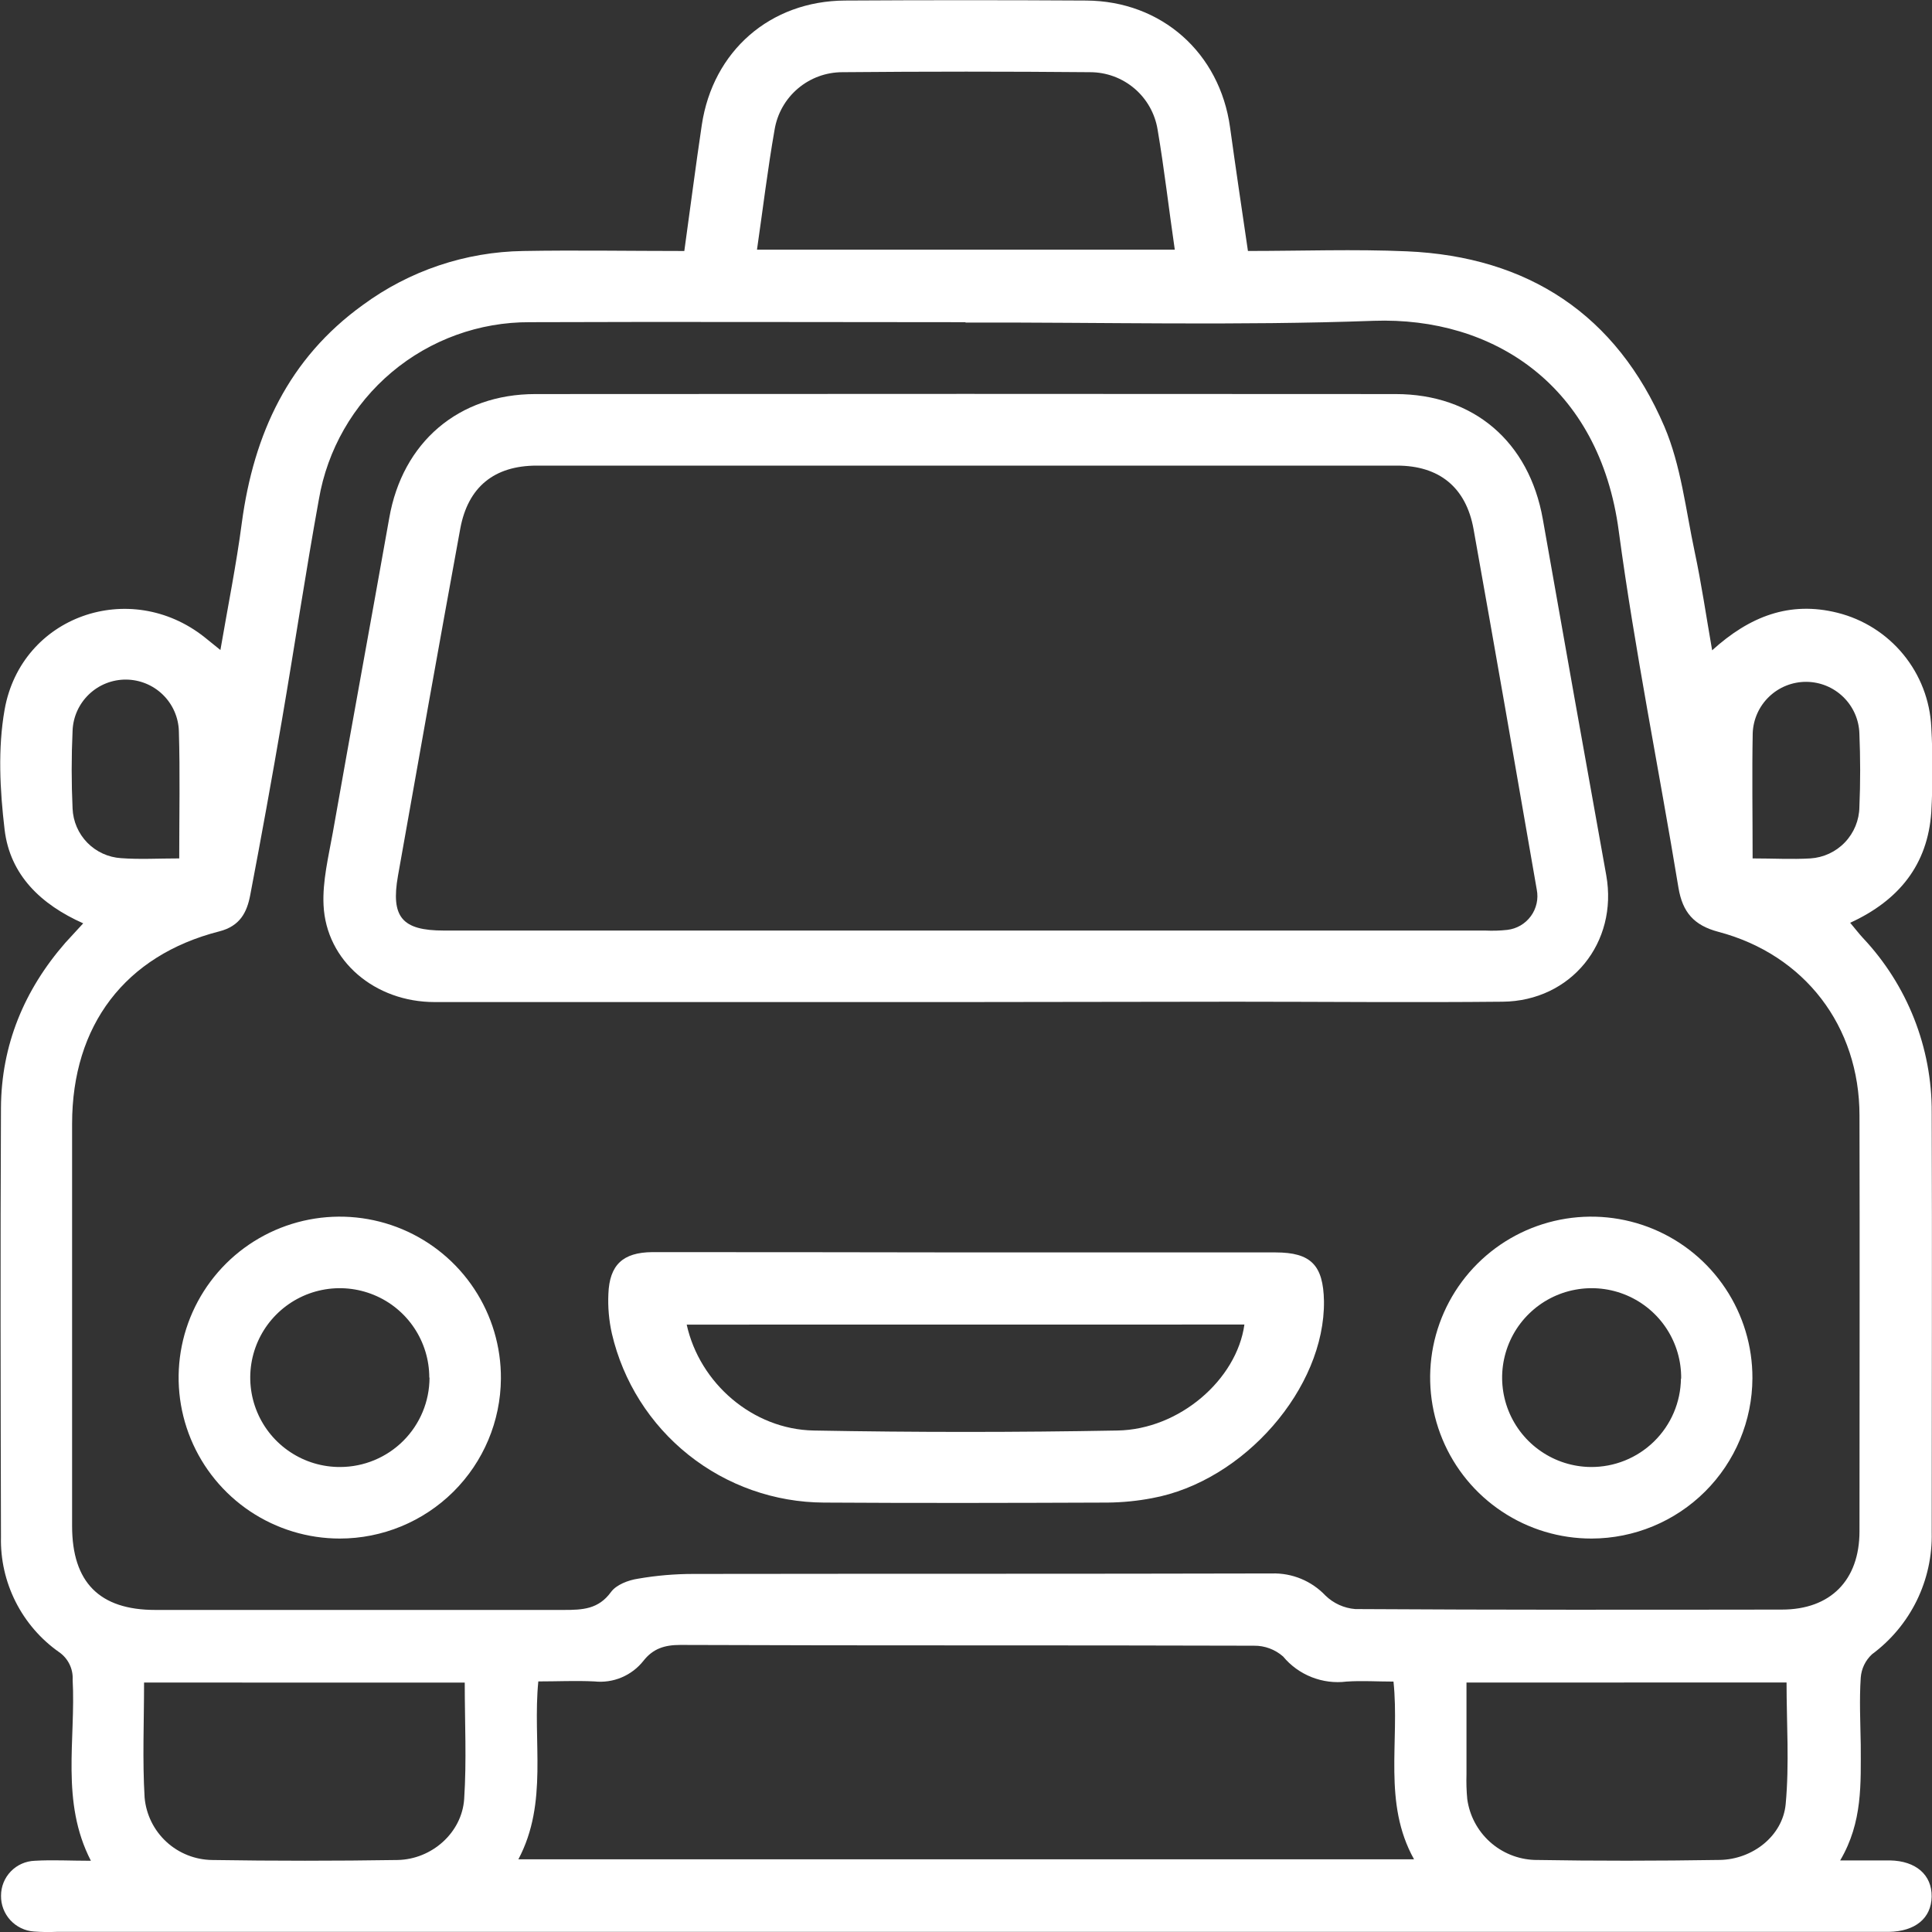 <?xml version="1.0" encoding="UTF-8"?>
<svg xmlns="http://www.w3.org/2000/svg" width="60" height="60" viewBox="0 0 60 60" fill="none">
  <rect x="0" y="0" width="60" height="60" fill="#333333" stroke="none"/>
  <g clip-path="url(#clip0_159_57)">
    <path d="M6.845 20.187C7.079 18.821 7.34 17.534 7.51 16.235C7.881 13.475 8.96 11.135 11.269 9.471C12.713 8.408 14.454 7.822 16.248 7.795C17.888 7.766 19.528 7.795 21.252 7.795C21.437 6.47 21.602 5.174 21.795 3.88C22.14 1.583 23.919 0.03 26.243 0.017C28.739 0.002 31.237 0.002 33.737 0.017C36.074 0.032 37.879 1.64 38.2 3.952C38.374 5.211 38.561 6.468 38.756 7.794C40.424 7.794 42.057 7.734 43.692 7.805C47.46 7.969 50.201 9.776 51.688 13.245C52.205 14.456 52.353 15.837 52.629 17.133C52.839 18.119 52.985 19.121 53.172 20.196C54.34 19.136 55.582 18.66 57.064 19.03C57.868 19.231 58.585 19.685 59.11 20.325C59.635 20.965 59.939 21.756 59.978 22.583C60.026 23.461 60.026 24.342 59.978 25.221C59.867 26.846 58.981 27.96 57.459 28.658C57.606 28.832 57.722 28.984 57.852 29.126C59.234 30.592 60 32.532 59.991 34.545C60.006 38.895 59.991 43.245 59.991 47.597C60.007 48.329 59.847 49.054 59.525 49.711C59.202 50.368 58.727 50.938 58.138 51.374C57.933 51.563 57.808 51.822 57.787 52.099C57.741 52.79 57.776 53.486 57.787 54.18C57.787 55.382 57.852 56.587 57.148 57.777C57.741 57.777 58.217 57.777 58.692 57.777C59.5 57.79 60 58.227 59.989 58.901C59.978 59.574 59.479 59.982 58.658 59.996H1.748C1.517 60.006 1.286 60.002 1.055 59.985C0.775 59.966 0.513 59.84 0.322 59.633C0.132 59.426 0.028 59.155 0.032 58.875C0.031 58.593 0.139 58.322 0.335 58.119C0.53 57.916 0.797 57.798 1.079 57.788C1.635 57.755 2.191 57.788 2.823 57.788C1.876 55.952 2.358 54.03 2.256 52.162C2.265 51.996 2.23 51.829 2.156 51.68C2.082 51.53 1.971 51.402 1.833 51.307C1.262 50.905 0.799 50.368 0.485 49.745C0.17 49.121 0.014 48.43 0.03 47.733C0.019 43.29 0.009 38.847 0.03 34.404C0.041 32.457 0.749 30.748 2.028 29.28C2.195 29.095 2.367 28.91 2.584 28.675C1.272 28.092 0.31 27.174 0.143 25.765C-0.003 24.535 -0.07 23.245 0.143 22.04C0.66 19.126 4.035 17.955 6.35 19.787C6.485 19.891 6.624 20.013 6.845 20.187ZM29.985 10.006C25.476 10.006 20.966 9.989 16.455 10.006C14.887 9.999 13.368 10.549 12.168 11.557C10.969 12.565 10.166 13.966 9.903 15.509C9.49 17.782 9.149 20.069 8.758 22.348C8.446 24.169 8.117 25.988 7.77 27.803C7.668 28.332 7.457 28.76 6.81 28.925C3.88 29.674 2.241 31.846 2.239 34.897C2.239 39.062 2.239 43.226 2.239 47.39C2.239 49.139 3.088 49.998 4.821 49.998C9.052 49.998 13.284 49.998 17.515 49.998C18.09 49.998 18.585 49.978 18.974 49.443C19.139 49.215 19.512 49.073 19.814 49.028C20.382 48.929 20.958 48.88 21.535 48.88C27.524 48.871 33.514 48.88 39.503 48.865C39.812 48.856 40.12 48.913 40.406 49.031C40.691 49.149 40.949 49.326 41.162 49.55C41.412 49.794 41.74 49.943 42.089 49.971C46.505 49.998 50.922 49.993 55.339 49.987C56.846 49.987 57.748 49.077 57.748 47.555C57.748 43.251 57.759 38.949 57.748 34.645C57.748 31.868 56.045 29.647 53.367 28.939C52.607 28.739 52.255 28.332 52.127 27.575C51.519 23.882 50.772 20.207 50.273 16.5C49.675 11.964 46.37 9.835 42.663 9.963C38.446 10.117 34.217 10.006 29.985 10.017V10.006ZM43.276 52.223C42.776 52.223 42.292 52.19 41.818 52.223C41.45 52.269 41.077 52.221 40.733 52.085C40.389 51.949 40.084 51.729 39.848 51.444C39.599 51.225 39.277 51.105 38.945 51.109C33.005 51.09 27.064 51.109 21.122 51.085C20.64 51.085 20.281 51.2 19.986 51.574C19.807 51.802 19.573 51.981 19.305 52.094C19.038 52.207 18.746 52.249 18.457 52.218C17.886 52.19 17.313 52.218 16.718 52.218C16.533 54.089 17.034 55.976 16.099 57.742H43.914C42.937 55.987 43.473 54.097 43.276 52.223ZM23.509 7.753H36.484C36.298 6.485 36.159 5.248 35.95 4.023C35.869 3.527 35.615 3.075 35.232 2.749C34.849 2.423 34.362 2.243 33.859 2.242C31.291 2.219 28.724 2.219 26.158 2.242C25.653 2.243 25.165 2.422 24.78 2.749C24.395 3.075 24.139 3.527 24.056 4.025C23.841 5.248 23.693 6.485 23.509 7.753ZM4.474 52.253C4.474 53.477 4.421 54.66 4.491 55.826C4.538 56.351 4.779 56.841 5.167 57.199C5.555 57.557 6.063 57.758 6.591 57.764C8.51 57.794 10.428 57.794 12.346 57.764C13.408 57.745 14.344 56.918 14.415 55.872C14.494 54.682 14.433 53.482 14.433 52.255L4.474 52.253ZM45.543 52.253C45.543 53.227 45.543 54.169 45.543 55.109C45.535 55.364 45.543 55.619 45.567 55.872C45.637 56.382 45.884 56.85 46.265 57.196C46.646 57.541 47.136 57.742 47.651 57.762C49.569 57.795 51.487 57.792 53.406 57.762C54.421 57.747 55.363 57.022 55.456 56.026C55.572 54.778 55.483 53.51 55.483 52.251L45.543 52.253ZM5.566 26.659C5.566 25.287 5.594 23.997 5.555 22.708C5.543 22.281 5.365 21.874 5.058 21.575C4.752 21.276 4.341 21.108 3.913 21.105C3.484 21.103 3.072 21.267 2.762 21.564C2.453 21.86 2.27 22.264 2.254 22.692C2.217 23.497 2.217 24.308 2.254 25.113C2.271 25.51 2.434 25.887 2.712 26.171C2.99 26.455 3.364 26.626 3.761 26.651C4.343 26.694 4.908 26.659 5.566 26.659ZM54.429 26.659C55.077 26.659 55.65 26.692 56.219 26.659C56.628 26.634 57.013 26.456 57.295 26.16C57.578 25.864 57.739 25.472 57.745 25.063C57.778 24.304 57.776 23.54 57.745 22.781C57.732 22.351 57.552 21.944 57.244 21.645C56.936 21.345 56.524 21.177 56.094 21.175C55.664 21.174 55.25 21.339 54.94 21.637C54.63 21.934 54.448 22.34 54.432 22.77C54.408 24.03 54.429 25.298 54.429 26.661V26.659Z" fill="white"></path>
    <path d="M29.942 31.12C24.461 31.12 18.98 31.12 13.499 31.12C11.645 31.12 10.131 29.846 10.048 28.11C10.012 27.369 10.203 26.599 10.337 25.85C10.911 22.595 11.51 19.345 12.088 16.09C12.498 13.732 14.244 12.238 16.627 12.238C25.531 12.231 34.436 12.231 43.341 12.238C45.767 12.238 47.489 13.719 47.914 16.125C48.564 19.813 49.22 23.499 49.884 27.184C50.255 29.271 48.794 31.088 46.664 31.109C43.884 31.137 41.115 31.109 38.339 31.109L29.942 31.12ZM29.952 28.899H46.121C46.352 28.91 46.583 28.904 46.813 28.878C46.957 28.861 47.096 28.814 47.222 28.741C47.347 28.668 47.456 28.569 47.542 28.452C47.628 28.335 47.688 28.201 47.72 28.06C47.752 27.918 47.754 27.771 47.726 27.629C47.08 23.895 46.429 20.159 45.762 16.429C45.528 15.133 44.696 14.461 43.386 14.46C34.482 14.46 25.577 14.46 16.672 14.46C15.35 14.46 14.533 15.122 14.294 16.418C13.636 20.011 12.996 23.606 12.359 27.201C12.133 28.484 12.487 28.899 13.784 28.899H29.952Z" fill="white"></path>
    <path d="M30.037 38.895H39.612C40.713 38.895 41.095 39.291 41.117 40.404C41.152 43.106 38.63 46.007 35.777 46.527C35.323 46.614 34.862 46.659 34.4 46.664C31.462 46.675 28.525 46.683 25.587 46.664C24.059 46.657 22.578 46.135 21.383 45.183C20.188 44.231 19.35 42.905 19.003 41.418C18.912 41.013 18.875 40.597 18.894 40.181C18.929 39.278 19.348 38.895 20.253 38.886C23.515 38.886 26.776 38.889 30.037 38.895ZM21.326 41.137C21.728 42.958 23.378 44.391 25.27 44.426C28.412 44.484 31.556 44.484 34.702 44.426C36.63 44.395 38.409 42.843 38.646 41.135L21.326 41.137Z" fill="white"></path>
    <path d="M10.552 47.781C9.561 47.781 8.592 47.486 7.768 46.936C6.944 46.385 6.303 45.602 5.925 44.687C5.547 43.772 5.45 42.765 5.646 41.795C5.842 40.825 6.322 39.934 7.025 39.236C7.728 38.539 8.623 38.065 9.596 37.876C10.569 37.687 11.576 37.791 12.49 38.174C13.404 38.558 14.183 39.203 14.729 40.03C15.275 40.856 15.563 41.826 15.556 42.816C15.547 44.136 15.016 45.398 14.079 46.328C13.141 47.258 11.873 47.781 10.552 47.781ZM13.332 42.782C13.332 42.233 13.168 41.695 12.862 41.238C12.556 40.781 12.121 40.425 11.613 40.216C11.104 40.006 10.544 39.952 10.005 40.06C9.465 40.168 8.97 40.434 8.581 40.824C8.193 41.213 7.929 41.709 7.823 42.249C7.718 42.788 7.774 43.347 7.987 43.854C8.199 44.361 8.558 44.794 9.017 45.097C9.475 45.401 10.014 45.562 10.565 45.559C11.301 45.558 12.007 45.264 12.527 44.744C13.047 44.223 13.339 43.518 13.339 42.782H13.332Z" fill="white"></path>
    <path d="M49.43 47.781C48.439 47.783 47.469 47.491 46.645 46.942C45.82 46.394 45.177 45.613 44.797 44.699C44.417 43.785 44.317 42.779 44.51 41.808C44.704 40.837 45.181 39.946 45.882 39.246C46.583 38.547 47.476 38.071 48.449 37.879C49.421 37.687 50.428 37.788 51.343 38.168C52.258 38.549 53.039 39.192 53.587 40.017C54.135 40.841 54.426 41.809 54.423 42.799C54.419 44.12 53.891 45.385 52.955 46.319C52.02 47.252 50.752 47.778 49.43 47.781ZM52.21 42.818C52.217 42.268 52.06 41.729 51.761 41.269C51.461 40.808 51.031 40.447 50.525 40.23C50.02 40.014 49.462 39.952 48.921 40.053C48.38 40.153 47.881 40.412 47.488 40.796C47.094 41.179 46.824 41.671 46.71 42.209C46.596 42.746 46.645 43.305 46.849 43.815C47.054 44.325 47.405 44.763 47.859 45.073C48.312 45.384 48.848 45.553 49.398 45.559C50.135 45.566 50.843 45.28 51.369 44.765C51.895 44.25 52.195 43.547 52.203 42.812L52.21 42.818Z" fill="white"></path>
  </g>
  <defs>
    <clipPath id="clip0_159_57">
      <rect width="60" height="60" fill="white"></rect>
    </clipPath>
  </defs>
</svg>
